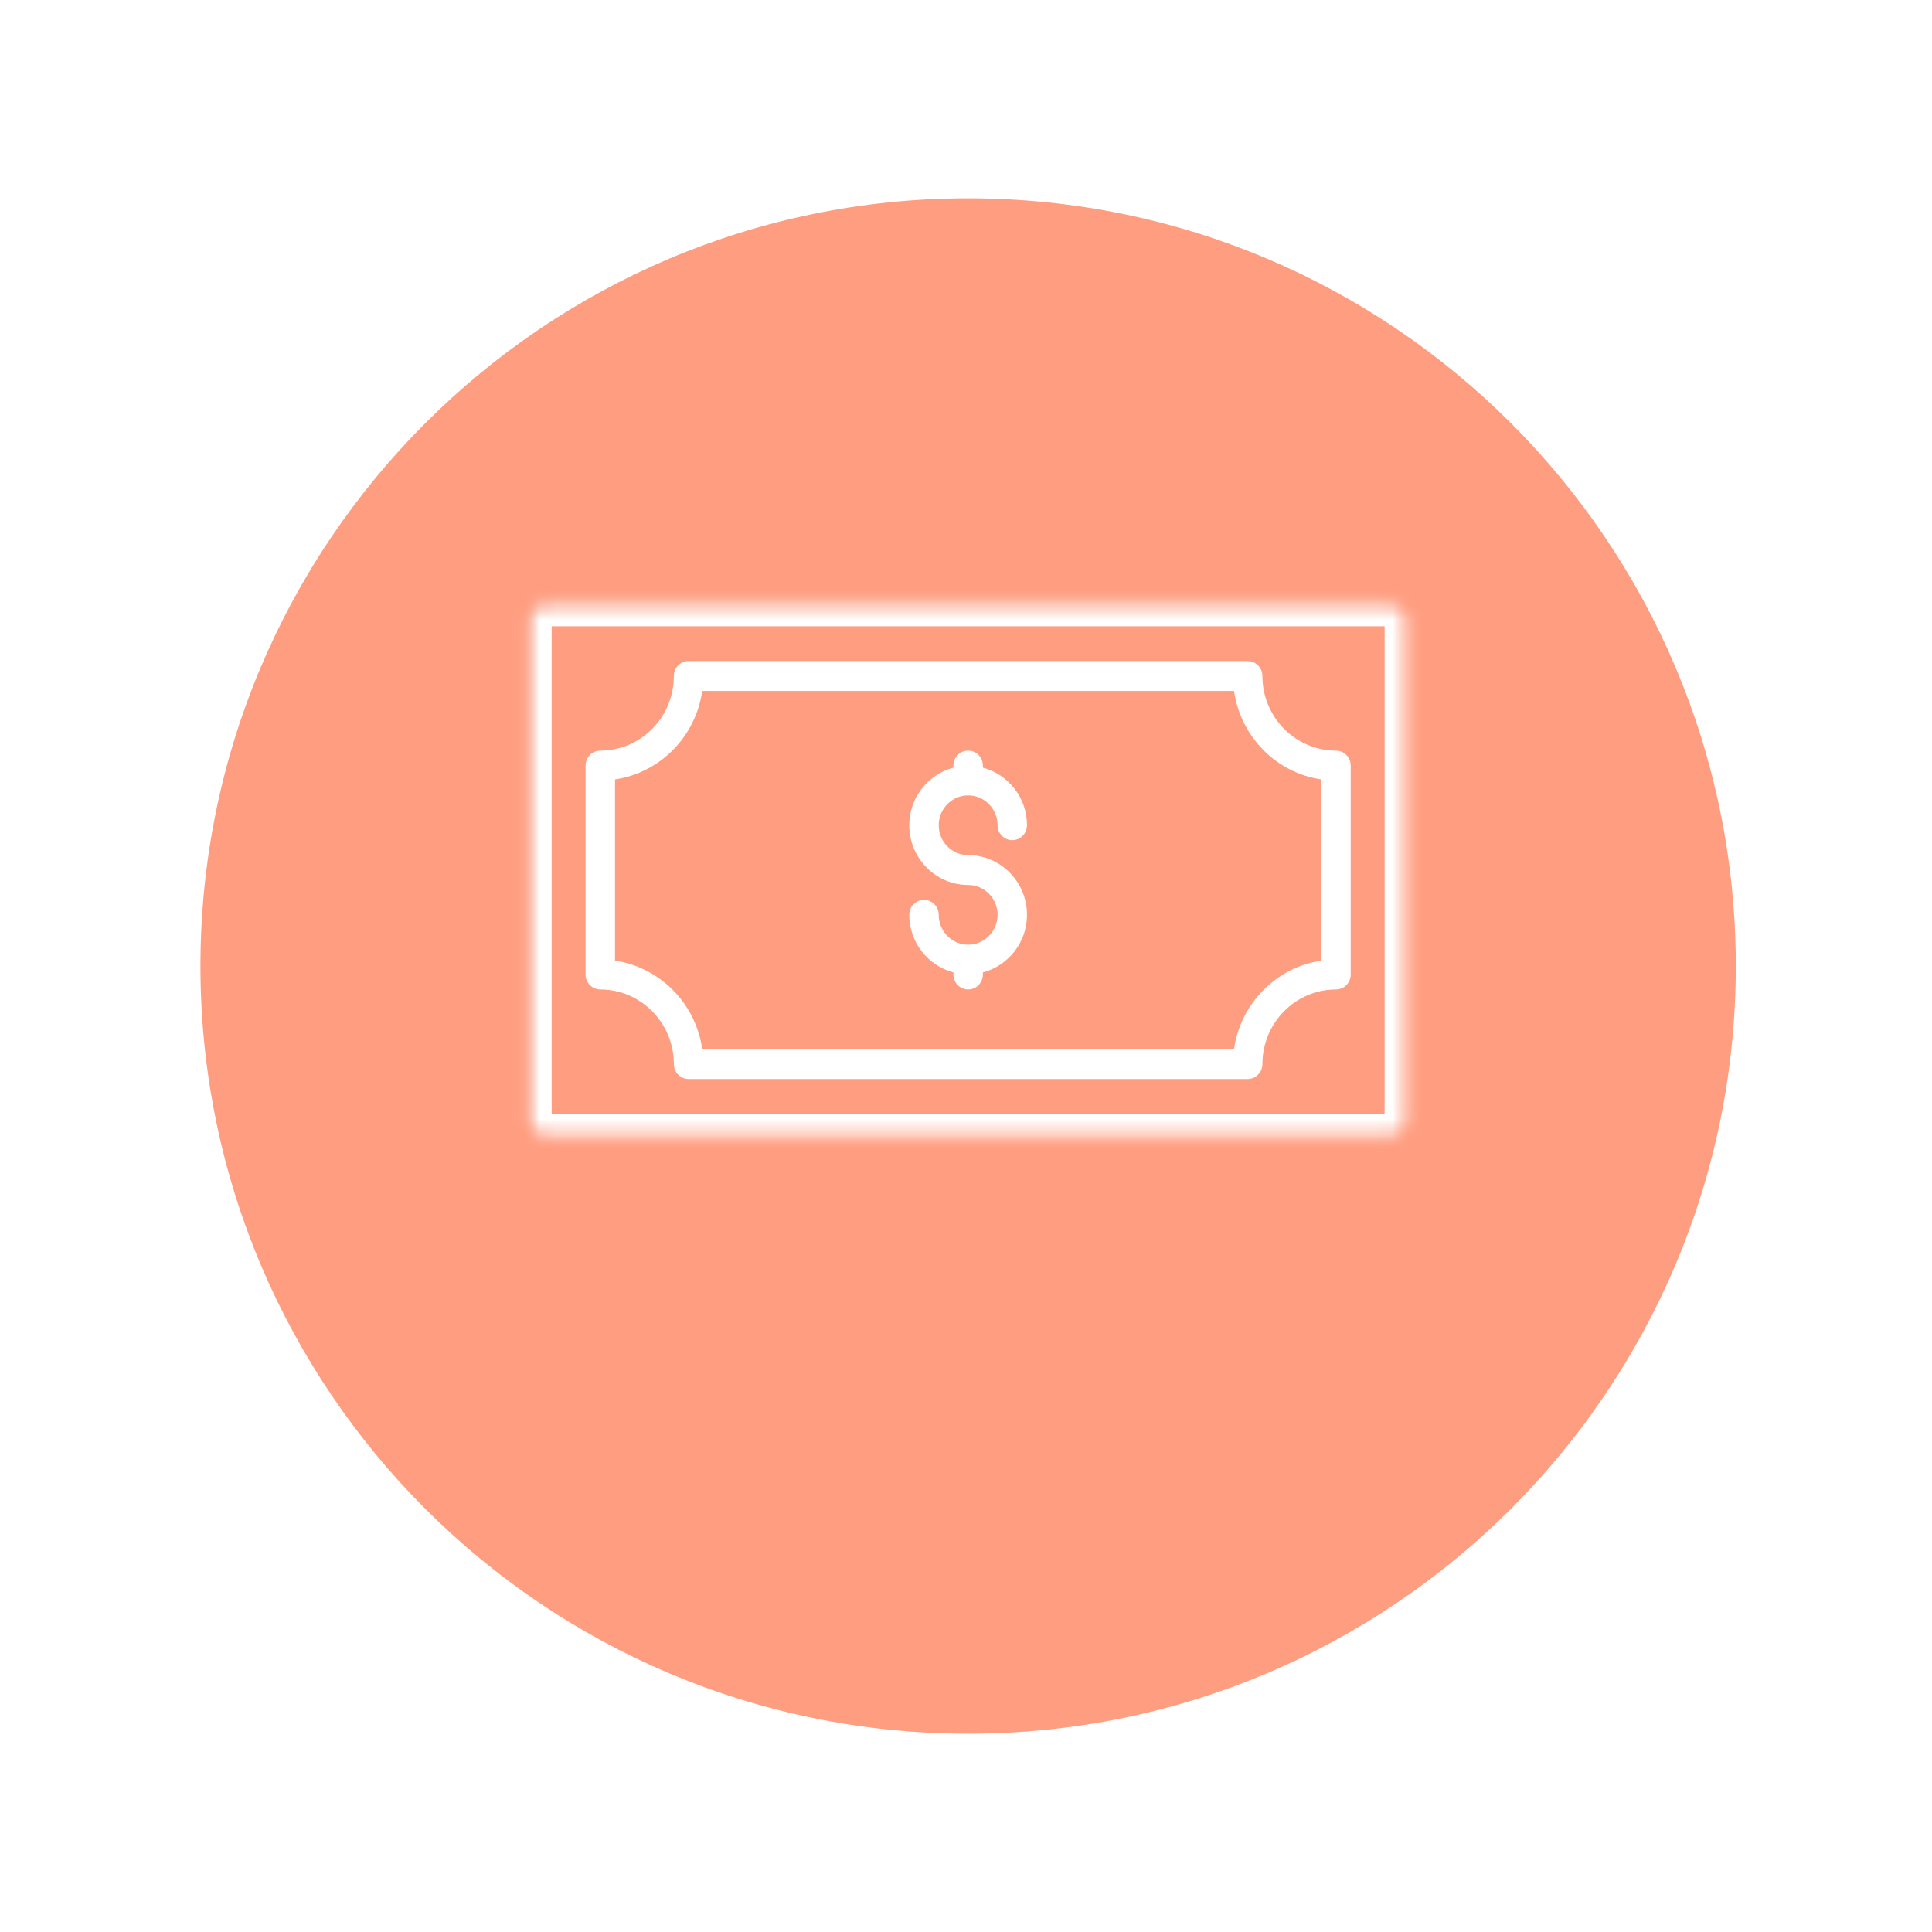 <svg width="120" height="120" viewBox="0 0 120 120" fill="none" xmlns="http://www.w3.org/2000/svg">
<g clip-path="url(#clip0_2569_7025)">
<g clip-path="url(#clip1_2569_7025)">
<g filter="url(#filter0_d_2569_7025)">
<path d="M60.132 101.722C86.466 101.722 107.814 80.374 107.814 54.04C107.814 27.706 86.466 6.358 60.132 6.358C33.798 6.358 12.45 27.706 12.45 54.04C12.45 80.374 33.798 101.722 60.132 101.722Z" fill="#FF9D80"/>
</g>
<mask id="mask0_2569_7025" style="mask-type:luminance" maskUnits="userSpaceOnUse" x="32" y="37" width="56" height="34">
<path d="M87.55 37.351H32.715V70.728H87.55V37.351Z" fill="white"/>
</mask>
<g mask="url(#mask0_2569_7025)">
<mask id="mask1_2569_7025" style="mask-type:luminance" maskUnits="userSpaceOnUse" x="32" y="37" width="56" height="34">
<path d="M86.167 37.351H34.098C33.334 37.351 32.715 37.97 32.715 38.733V69.346C32.715 70.109 33.334 70.728 34.098 70.728H86.167C86.931 70.728 87.55 70.109 87.55 69.346V38.733C87.55 37.97 86.931 37.351 86.167 37.351Z" fill="white"/>
</mask>
<g mask="url(#mask1_2569_7025)">
<path d="M86.167 37.351H34.098C33.334 37.351 32.715 37.97 32.715 38.733V69.346C32.715 70.109 33.334 70.728 34.098 70.728H86.167C86.931 70.728 87.55 70.109 87.55 69.346V38.733C87.55 37.97 86.931 37.351 86.167 37.351Z" stroke="white" stroke-width="3.099"/>
</g>
<path d="M60.133 49.404C61.141 49.404 61.961 50.236 61.961 51.258C61.961 51.77 62.369 52.185 62.874 52.185C63.38 52.185 63.788 51.77 63.788 51.258C63.788 49.536 62.619 48.096 61.047 47.681V47.55C61.047 47.038 60.638 46.623 60.133 46.623C59.627 46.623 59.219 47.038 59.219 47.55V47.681C57.646 48.096 56.477 49.536 56.477 51.258C56.477 53.304 58.117 54.967 60.133 54.967C61.141 54.967 61.961 55.799 61.961 56.821C61.961 57.844 61.141 58.676 60.133 58.676C59.125 58.676 58.305 57.844 58.305 56.821C58.305 56.31 57.896 55.894 57.391 55.894C56.886 55.894 56.477 56.31 56.477 56.821C56.477 58.544 57.646 59.984 59.219 60.398V60.53C59.219 61.042 59.627 61.457 60.133 61.457C60.638 61.457 61.047 61.042 61.047 60.53V60.398C62.619 59.984 63.788 58.544 63.788 56.821C63.788 54.776 62.149 53.113 60.133 53.113C59.125 53.113 58.305 52.281 58.305 51.258C58.305 50.236 59.125 49.404 60.133 49.404Z" fill="white"/>
<path d="M78.411 66.093C78.411 63.536 80.46 61.457 82.981 61.457C83.486 61.457 83.894 61.041 83.894 60.53V47.55C83.894 47.038 83.486 46.623 82.981 46.623C80.46 46.623 78.411 44.543 78.411 41.987C78.411 41.475 78.002 41.06 77.497 41.06H42.768C42.263 41.06 41.855 41.475 41.855 41.987C41.855 44.543 39.805 46.623 37.285 46.623C36.78 46.623 36.371 47.038 36.371 47.55V60.53C36.371 61.042 36.78 61.457 37.285 61.457C39.804 61.457 41.855 63.536 41.855 66.093C41.855 66.605 42.263 67.02 42.768 67.02H77.497C78.002 67.02 78.411 66.605 78.411 66.093ZM43.617 65.165C43.215 62.328 40.997 60.076 38.199 59.668V48.411C40.997 48.003 43.215 45.752 43.617 42.914H76.648C77.05 45.752 79.268 48.003 82.067 48.411V59.668C79.268 60.076 77.05 62.328 76.648 65.165H43.617Z" fill="white"/>
</g>
</g>
</g>
<defs>
<filter id="filter0_d_2569_7025" x="0.53" y="0.397" width="119.205" height="119.205" filterUnits="userSpaceOnUse" color-interpolation-filters="sRGB">
<feFlood flood-opacity="0" result="BackgroundImageFix"/>
<feColorMatrix in="SourceAlpha" type="matrix" values="0 0 0 0 0 0 0 0 0 0 0 0 0 0 0 0 0 0 127 0" result="hardAlpha"/>
<feOffset dy="5.96"/>
<feGaussianBlur stdDeviation="5.96"/>
<feColorMatrix type="matrix" values="0 0 0 0 0 0 0 0 0 0 0 0 0 0 0 0 0 0 0.1 0"/>
<feBlend mode="normal" in2="BackgroundImageFix" result="effect1_dropShadow_2569_7025"/>
<feBlend mode="normal" in="SourceGraphic" in2="effect1_dropShadow_2569_7025" result="shape"/>
</filter>
<clipPath id="clip0_2569_7025">
<rect width="120" height="120" fill="white"/>
</clipPath>
<clipPath id="clip1_2569_7025">
<rect width="120" height="120" fill="white"/>
</clipPath>
</defs>
</svg>
